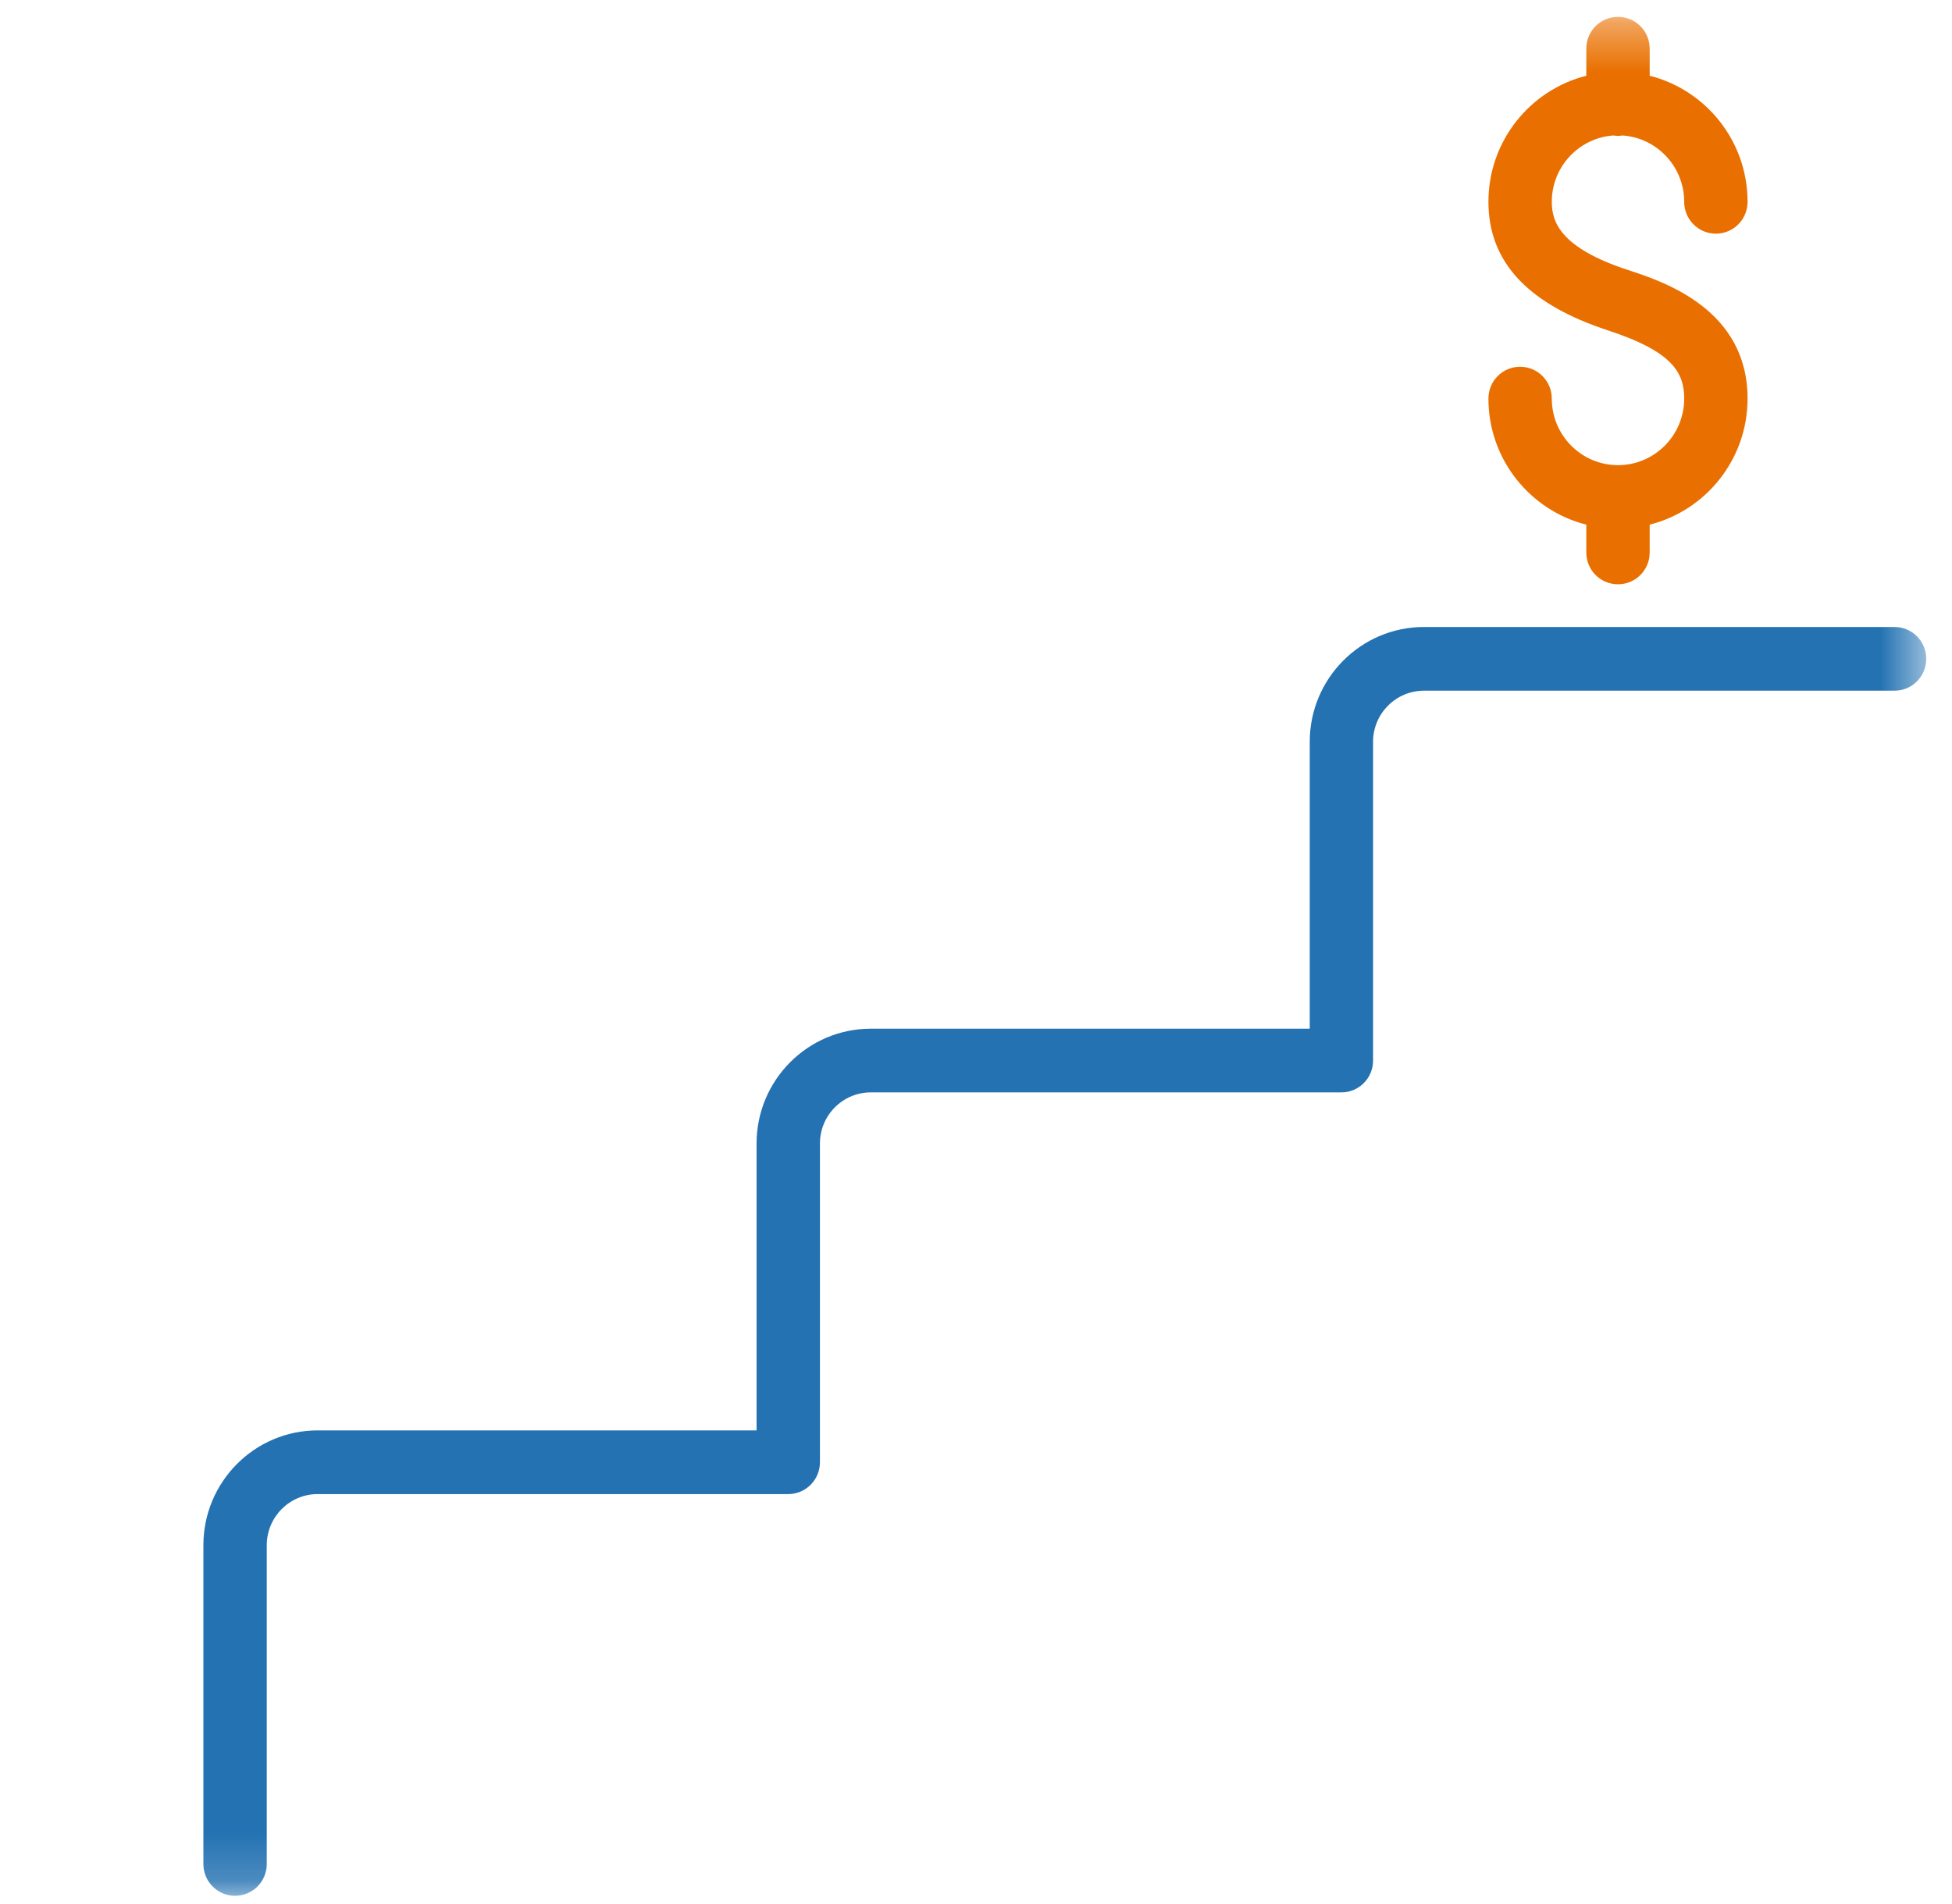 <svg width="41" height="40" viewBox="0 0 41 40" fill="none" xmlns="http://www.w3.org/2000/svg">
<g clip-path="url(#clip0_14426_12718)">
<mask id="mask0_14426_12718" style="mask-type:luminance" maskUnits="userSpaceOnUse" x="0" y="0" width="41" height="40">
<path d="M40.459 0.352H0.088V39.825H40.459V0.352Z" fill="white"/>
</mask>
<g mask="url(#mask0_14426_12718)">
<path d="M33.984 9.772C33.217 9.772 32.594 9.145 32.594 8.374C32.594 8.003 32.296 7.705 31.928 7.705C31.56 7.705 31.263 8.003 31.263 8.374C31.263 9.651 32.139 10.724 33.319 11.022V11.607C33.319 11.977 33.616 12.275 33.984 12.275C34.353 12.275 34.65 11.977 34.65 11.607V11.022C35.83 10.724 36.706 9.651 36.706 8.374C36.706 6.496 34.943 5.916 34.191 5.671C32.776 5.207 32.594 4.663 32.594 4.24C32.594 3.5 33.168 2.895 33.891 2.846C33.922 2.851 33.953 2.855 33.984 2.855C34.016 2.855 34.047 2.851 34.078 2.846C34.801 2.895 35.375 3.5 35.375 4.24C35.375 4.61 35.672 4.909 36.041 4.909C36.409 4.909 36.706 4.61 36.706 4.24C36.706 2.962 35.83 1.89 34.65 1.591V1.022C34.65 0.652 34.353 0.354 33.984 0.354C33.616 0.354 33.319 0.652 33.319 1.022V1.591C32.139 1.89 31.263 2.962 31.263 4.24C31.263 5.517 32.11 6.396 33.778 6.942C35.109 7.379 35.375 7.814 35.375 8.374C35.375 9.145 34.752 9.772 33.984 9.772Z" fill="#E97000"/>
<path d="M39.794 13.172H29.91C28.585 13.172 27.51 14.253 27.51 15.584V21.611H18.291C16.967 21.611 15.891 22.692 15.891 24.024V30.05H6.672C5.348 30.05 4.272 31.132 4.272 32.463V39.158C4.272 39.529 4.569 39.827 4.937 39.827C5.306 39.827 5.603 39.529 5.603 39.158V32.463C5.603 31.87 6.082 31.388 6.672 31.388H16.556C16.924 31.388 17.222 31.089 17.222 30.719V24.024C17.222 23.43 17.701 22.949 18.291 22.949H28.175C28.543 22.949 28.84 22.65 28.84 22.28V15.584C28.84 14.991 29.32 14.51 29.91 14.51H39.794C40.162 14.51 40.459 14.211 40.459 13.841C40.459 13.471 40.162 13.172 39.794 13.172Z" fill="#2472B2"/>
</g>
</g>
<defs>
<clipPath id="clip0_14426_12718">
<rect width="40.702" height="40" fill="white"/>
</clipPath>
</defs>
</svg>
